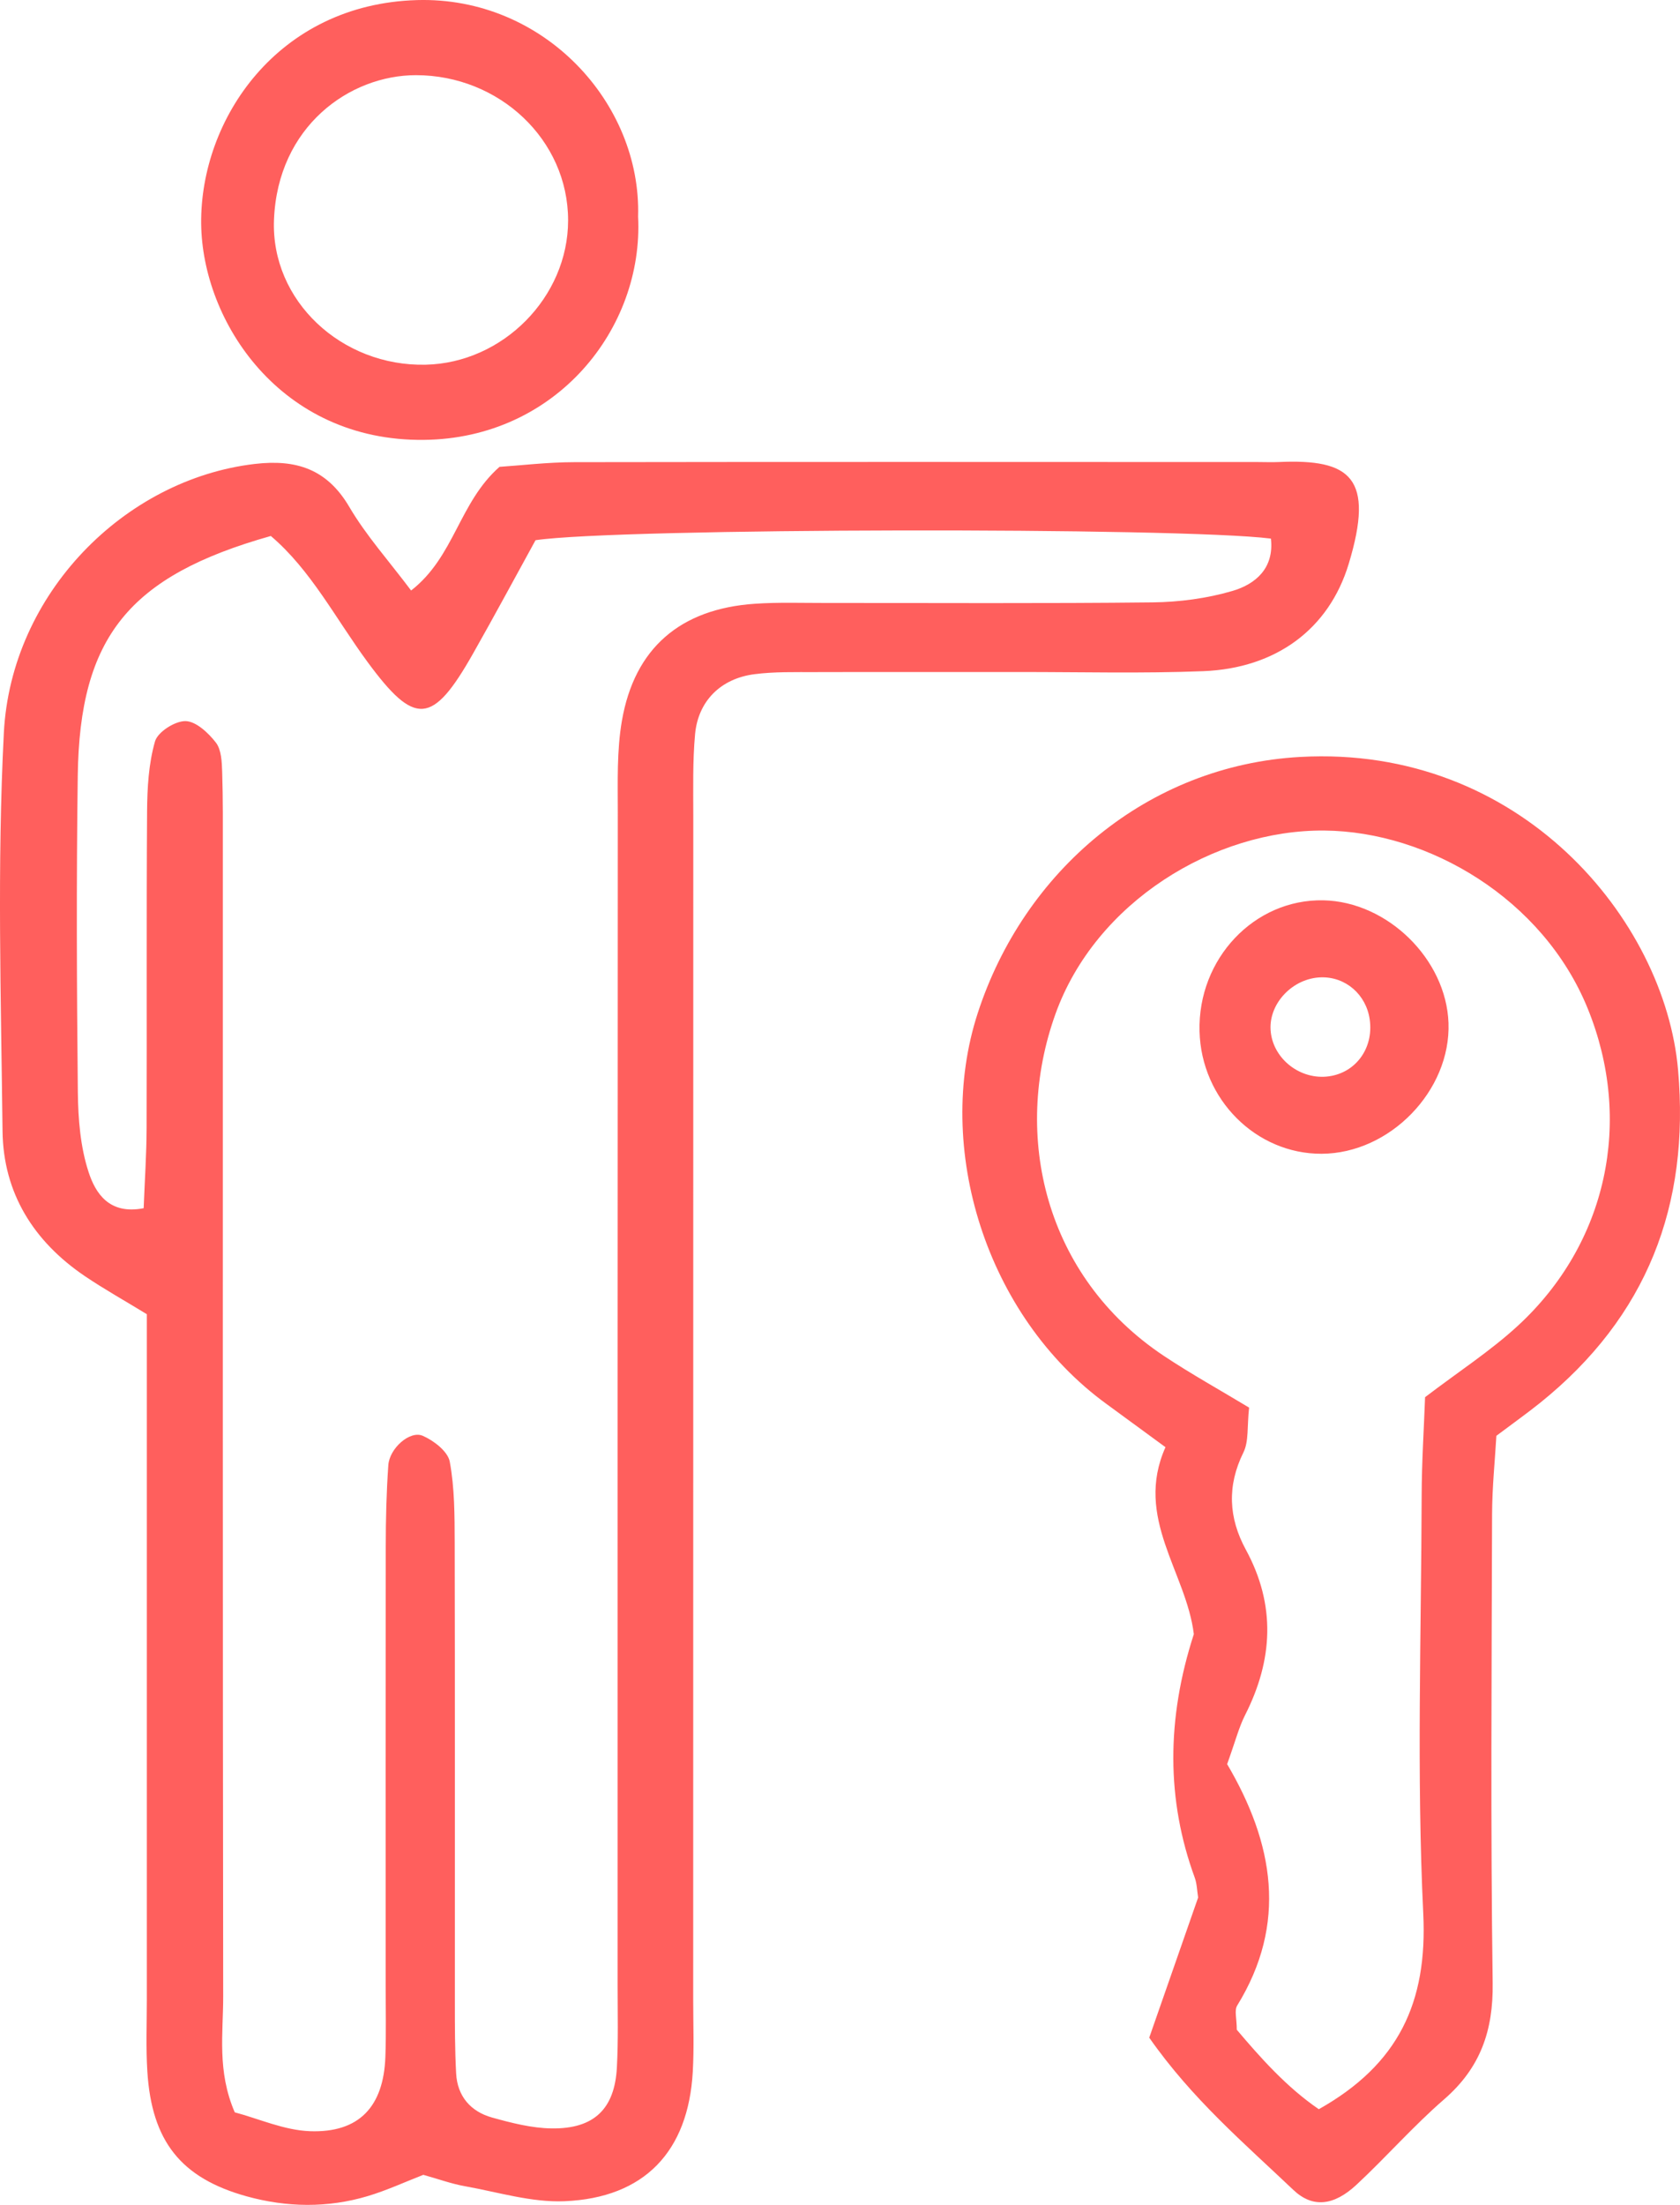 <?xml version="1.0" encoding="UTF-8"?><svg id="Calque_2" xmlns="http://www.w3.org/2000/svg" viewBox="0 0 398.19 522.39"><defs><style>.cls-1{fill:#ff5f5d;stroke-width:0px;}</style></defs><g id="Layer_1"><path class="cls-1" d="m100.35,515.27c-4.25,1.65-8.62,3.68-13.2,5.05-9.5,2.84-19.19,2.68-28.66.06-15.66-4.34-22.54-13.1-23.57-29.63-.35-5.62-.12-11.29-.12-16.93,0-45.96,0-91.93,0-137.89,0-8.01,0-16.03,0-24.56-5.35-3.27-10.17-5.96-14.72-9.04-12.12-8.22-19.31-19.67-19.48-34.36-.36-31.44-1.3-62.96.31-94.32,1.7-32.98,28.58-60.11,59.48-63.73,9.77-1.14,17.11,1.17,22.4,10.18,3.98,6.78,9.35,12.75,14.65,19.81,10.32-8.04,11.3-20.78,20.95-29.3,5.01-.33,11.37-1.1,17.72-1.11,54.03-.09,108.05-.04,162.08-.03,1.61,0,3.23.07,4.84,0,17.08-.78,22.84,3.67,16.63,24.15-4.68,15.43-17.21,24.72-34.47,25.4-14.49.57-29.02.19-43.54.2-16.13.02-32.26-.03-48.38.02-4.83.02-9.72-.12-14.49.5-7.99,1.04-13.33,6.39-14.04,14.25-.58,6.4-.42,12.88-.42,19.33-.02,93.54-.02,187.08-.02,280.62,0,5.64.22,11.3-.1,16.93-1.07,18.87-11.44,29.88-30.42,30.66-7.81.32-15.76-2.16-23.61-3.56-3.14-.56-6.19-1.67-9.83-2.69ZM301.22,127.61c-21.47-2.73-154.57-2.55-174.29.38-4.72,8.58-9.65,17.76-14.79,26.83-9.64,17.02-13.79,17.29-25.05,1.99-7.52-10.23-13.43-21.79-22.9-29.82-33.67,9.5-45.32,23.96-45.76,56.82-.34,24.98-.24,49.97.02,74.96.07,6.36.6,12.99,2.56,18.96,1.59,4.85,4.78,10.15,13.04,8.53.24-6.31.68-12.67.7-19.02.08-24.99-.06-49.97.11-74.96.04-5.57.36-11.33,1.88-16.62.64-2.24,4.74-4.85,7.23-4.81,2.48.04,5.42,2.79,7.2,5.09,1.31,1.7,1.41,4.57,1.49,6.94.21,6.44.16,12.89.16,19.34,0,90.27-.04,180.54.08,270.81.01,8.7-1.48,17.67,2.74,27.44,5.7,1.51,11.72,4.25,17.83,4.47,11.67.42,17.45-5.84,17.87-17.62.2-5.64.07-11.28.07-16.92,0-34.66-.03-69.32.02-103.97,0-6.44.16-12.88.61-19.3.28-3.99,5.12-8.27,8.16-6.95,2.62,1.14,5.95,3.71,6.4,6.13,1.16,6.26,1.15,12.78,1.17,19.2.08,36.27.02,72.54.04,108.81,0,5.64,0,11.29.3,16.92.29,5.41,3.43,9.04,8.51,10.46,4.61,1.28,9.4,2.52,14.13,2.58,10.03.14,14.93-4.6,15.46-14.41.35-6.43.18-12.89.18-19.34,0-92.69-.02-185.38.04-278.07,0-7.23-.25-14.6.97-21.67,2.98-17.23,13.84-26.53,31.47-27.74,5.62-.39,11.28-.18,16.92-.19,25.79-.02,51.59.15,77.37-.14,6.34-.07,12.86-.93,18.92-2.7,5.55-1.62,9.94-5.43,9.15-12.39Z"/><path class="cls-1" d="m282.96,387.19c-1.77-14.66-14.19-27.58-6.72-44.31-5.13-3.76-9.56-7.02-14.01-10.26-28.61-20.85-40.83-60.7-30.51-92.52,10.95-33.76,40.26-58.75,76.46-60.76,52.22-2.9,86.42,38.65,89.55,74.12,2.84,32.16-7.39,58.52-32.63,78.86-3.12,2.51-6.4,4.83-10.43,7.86-.34,5.87-1,12.21-1.02,18.55-.1,37.03-.37,74.07.14,111.09.16,11.34-2.93,20.14-11.52,27.58-7.28,6.31-13.68,13.64-20.75,20.22-5.4,5.02-10.42,5.57-15,1.21-11.61-11.04-23.93-21.47-34.13-36.05,3.76-10.76,7.68-21.98,11.59-33.21-.26-1.57-.27-3.23-.8-4.69q-10.05-27.41-.22-57.7Zm7.9,30.79c11.06,18.8,14.33,37.79,2.37,57.2-.7,1.14-.09,3.08-.09,5.72,5.56,6.57,11.81,13.62,19.44,18.83,18.92-10.63,25.77-25.32,24.76-46.32-1.59-32.95-.48-66.04-.38-99.06.02-7.95.54-15.9.81-23.32,8.09-6.16,15.54-10.98,21.98-16.91,21.2-19.52,27.42-48.58,16.54-75.24-10.57-25.9-37.66-41.88-62.39-42.1-26-.23-54.19,16.87-63.74,43.47-10.34,28.83-2.5,62.22,25.7,81,6.53,4.34,13.41,8.15,20.2,12.25-.5,4.47-.04,7.99-1.35,10.63-3.92,7.94-3.5,15.54.58,23.03,7.16,13.17,6.44,26.15-.2,39.23-1.44,2.84-2.23,6.01-4.24,11.6Z"/><path class="cls-1" d="m151.24,51.3c1.35,26.51-19.4,52.57-50.73,52.92-34.06.38-52.59-28.07-52.83-51.23C47.44,28.28,65.78.98,98.83.02c30.04-.87,53.21,24.38,52.41,51.28Zm-16.59.93c.01-19.16-16.36-34.41-36.05-34.42-15.74,0-32.77,12.13-33.66,34.24-.78,19.24,16.06,34.8,35.94,34.36,18.33-.41,33.76-16.02,33.77-34.18Z"/><path class="cls-1" d="m284.31,244.34c-.43-17.19,12.98-31.36,29.35-31.03,15.19.31,29.11,13.94,29.66,29.04.58,16.04-13.88,30.95-30.07,31.01-15.58.06-28.54-12.94-28.94-29.03Zm30.03,10.74c6.75-.57,11.3-6.54,10.31-13.52-.84-5.94-5.72-10.16-11.54-10-6.65.18-12.33,6.08-11.96,12.43.38,6.5,6.51,11.65,13.19,11.09Z"/></g></svg>